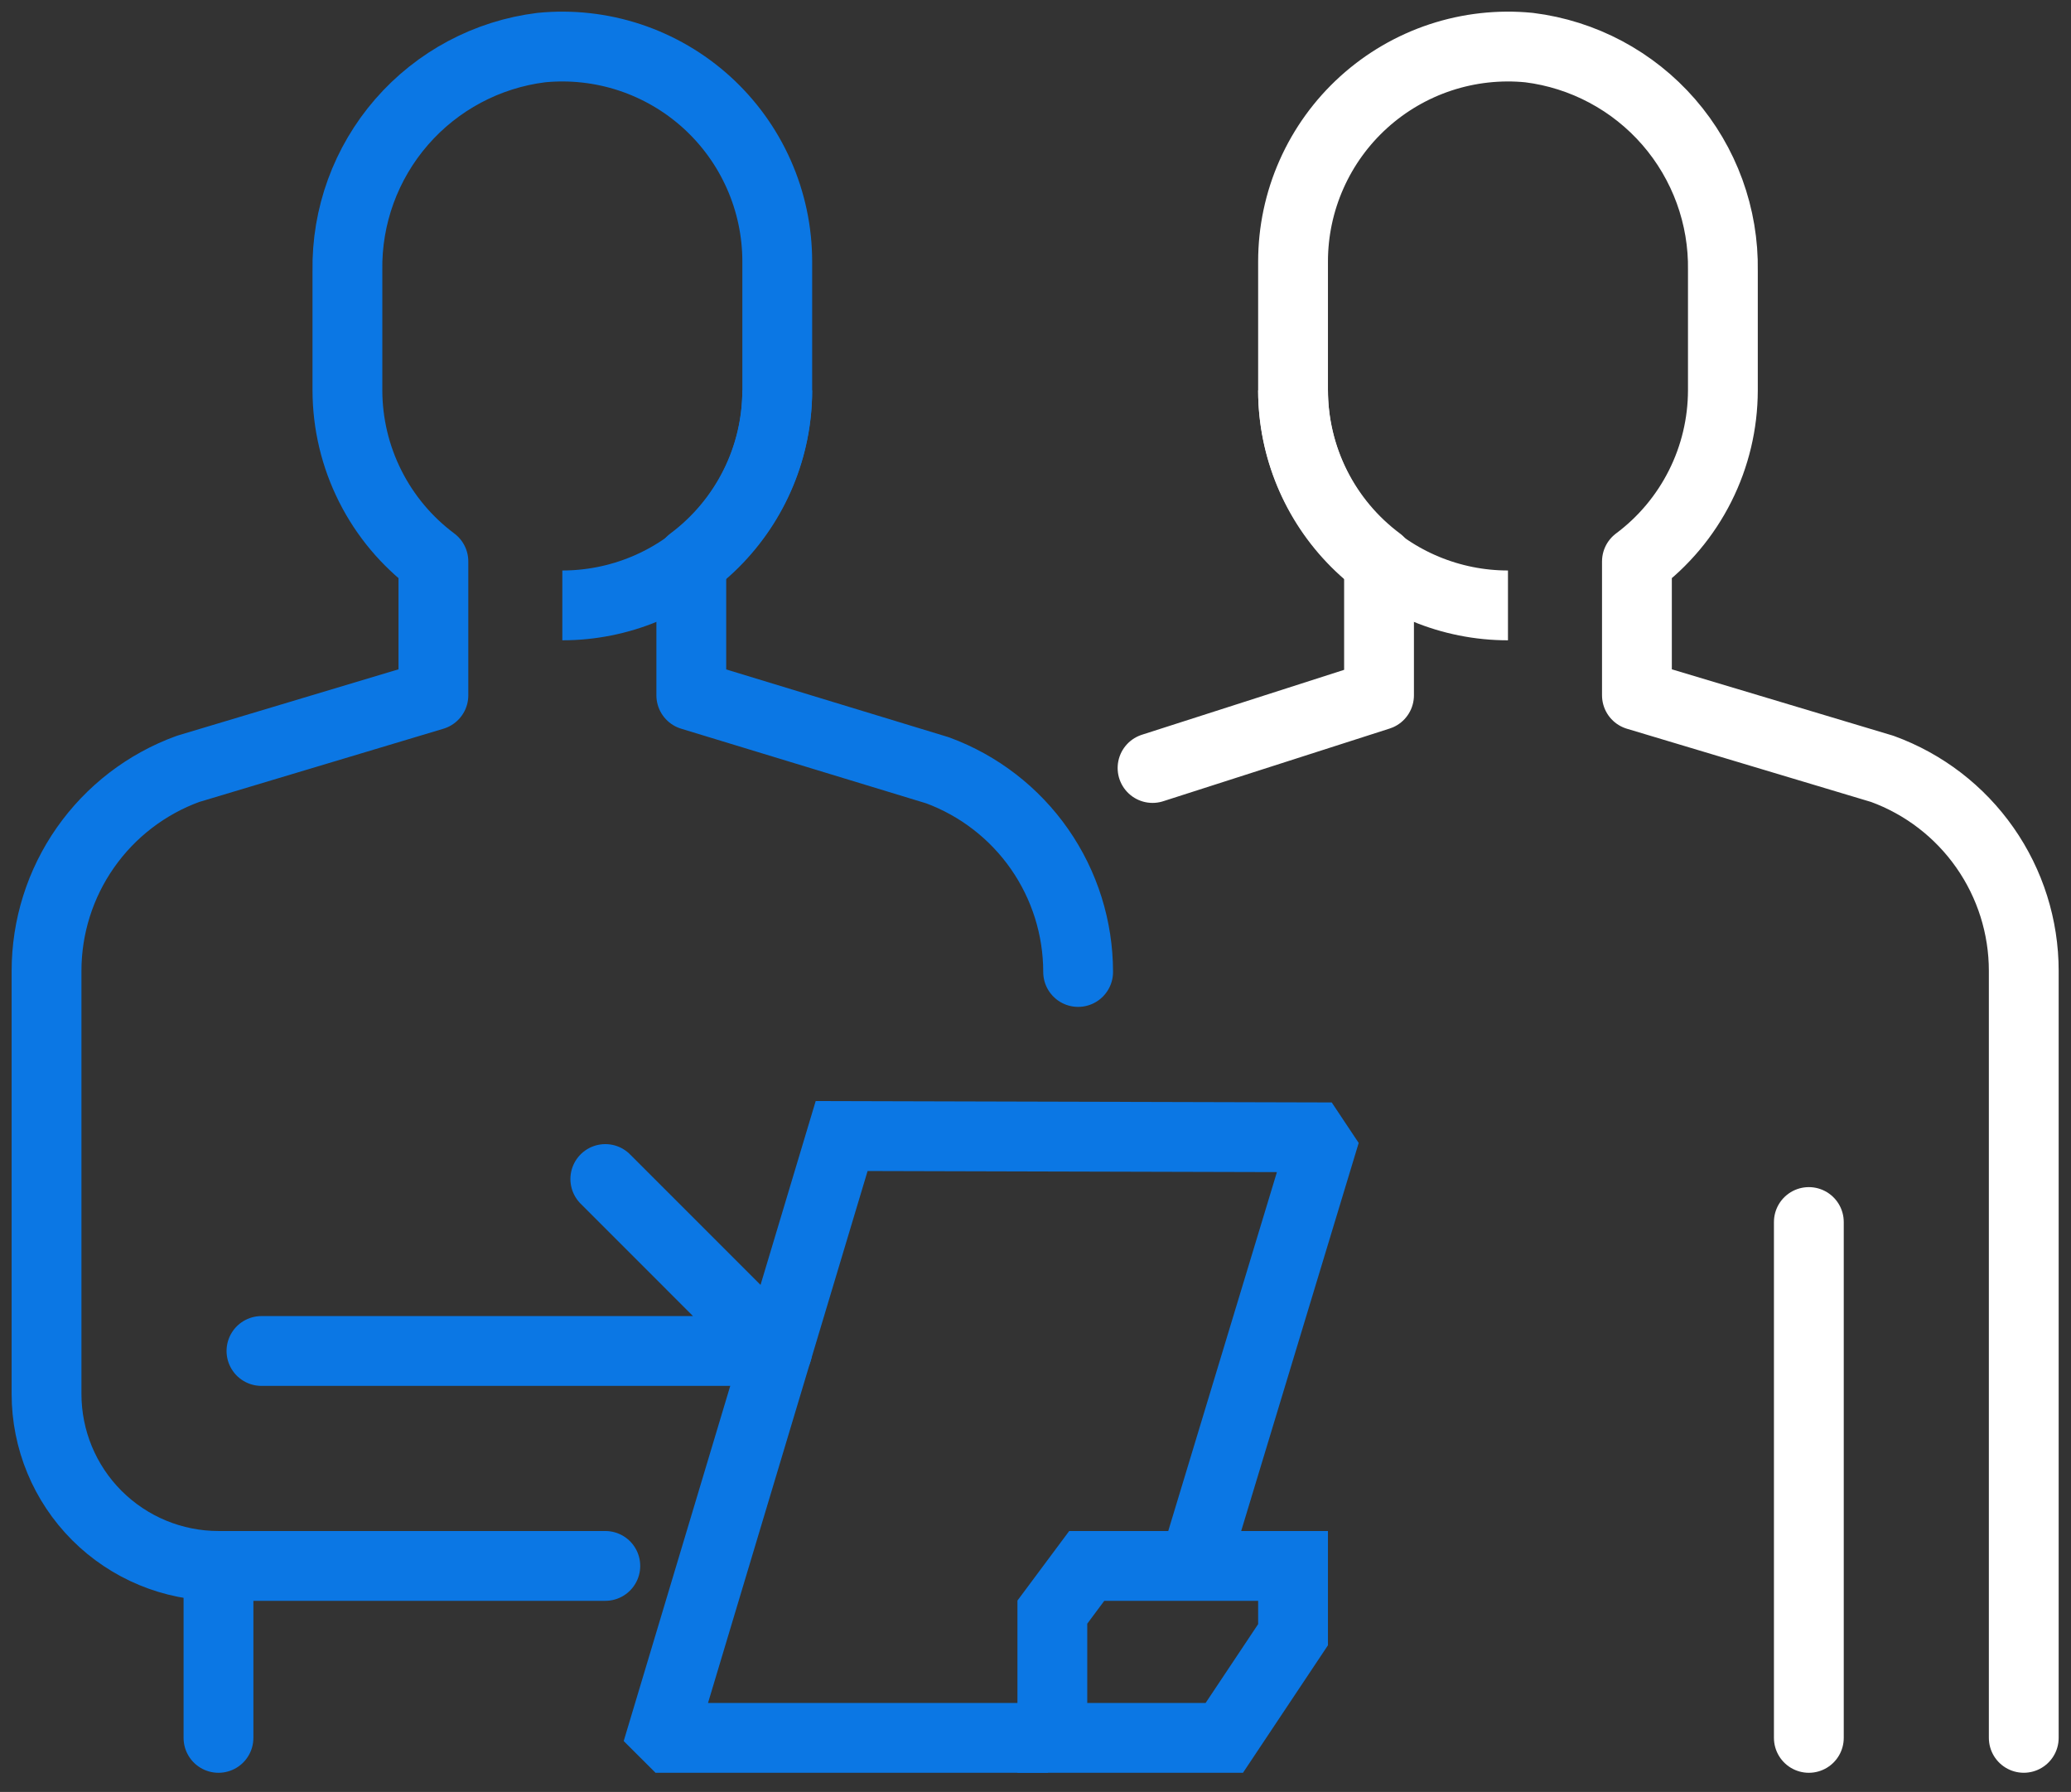 <svg width="89" height="77" viewBox="0 0 89 77" fill="none" xmlns="http://www.w3.org/2000/svg">
<rect x="0" y="0" width="89" height="77" fill="#333333" stroke="none"/>
<path d="M33.402 16.778C33.402 19.228 32.429 21.577 30.697 23.309C28.965 25.041 26.616 26.014 24.166 26.014" stroke="#0B77E4" stroke-width="3" stroke-miterlimit="10"/>
<path d="M26.013 67.288H9.389C7.429 67.288 5.55 66.509 4.164 65.124C2.778 63.738 2 61.859 2 59.899V41.719C2 39.824 2.583 37.974 3.671 36.421C4.759 34.868 6.298 33.687 8.08 33.039L18.625 29.877V24.125C17.481 23.272 16.551 22.163 15.91 20.888C15.269 19.613 14.933 18.206 14.93 16.778V11.634C14.891 9.29 15.72 7.014 17.257 5.244C18.795 3.474 20.932 2.334 23.259 2.045C24.542 1.918 25.837 2.062 27.062 2.466C28.286 2.871 29.412 3.527 30.368 4.393C31.323 5.259 32.087 6.315 32.609 7.494C33.132 8.672 33.402 9.947 33.402 11.237V16.778C33.399 18.206 33.064 19.613 32.422 20.888C31.781 22.163 30.852 23.272 29.708 24.125V29.877L40.293 33.101C42.065 33.755 43.594 34.936 44.674 36.485C45.753 38.034 46.332 39.877 46.332 41.766" stroke="#0B77E4" stroke-width="3" stroke-linecap="round" stroke-linejoin="round"/>
<path d="M26.013 50.663L33.402 58.052H11.236" stroke="#0B77E4" stroke-width="3" stroke-linecap="round" stroke-linejoin="round"/>
<path d="M9.389 67.288V74.677" stroke="#0B77E4" stroke-width="3" stroke-linecap="round" stroke-linejoin="round"/>
<path d="M51.122 67.934L56.748 49.355L56.425 48.87L36.169 48.816L28.498 74.385L28.79 74.676H45.035" stroke="#0B77E4" stroke-width="3" stroke-miterlimit="10"/>
<path d="M52.613 74.677H45.224V69.274L46.702 67.288H55.568V70.244L52.613 74.677Z" stroke="#0B77E4" stroke-width="3" stroke-miterlimit="10"/>
<path d="M55.568 16.778C55.568 19.228 56.541 21.577 58.273 23.309C60.005 25.041 62.355 26.014 64.804 26.014" stroke="white" stroke-width="3" stroke-miterlimit="10"/>
<path d="M86.97 74.676V41.719C86.97 39.824 86.387 37.974 85.299 36.421C84.212 34.868 82.672 33.687 80.891 33.039L70.346 29.877V24.125C71.49 23.272 72.419 22.163 73.06 20.888C73.702 19.613 74.037 18.206 74.04 16.778V11.634C74.079 9.29 73.25 7.014 71.713 5.244C70.175 3.474 68.038 2.334 65.711 2.045C64.428 1.918 63.133 2.062 61.908 2.466C60.684 2.871 59.558 3.527 58.602 4.393C57.647 5.259 56.883 6.315 56.361 7.494C55.838 8.672 55.568 9.947 55.568 11.237V16.778C55.571 18.206 55.907 19.613 56.548 20.888C57.189 22.163 58.119 23.272 59.263 24.125V29.877L49.53 33.001" stroke="white" stroke-width="3" stroke-linecap="round" stroke-linejoin="round"/>
<path d="M77.734 52.511V74.677" stroke="white" stroke-width="3" stroke-linecap="round" stroke-linejoin="round"/>
</svg>
